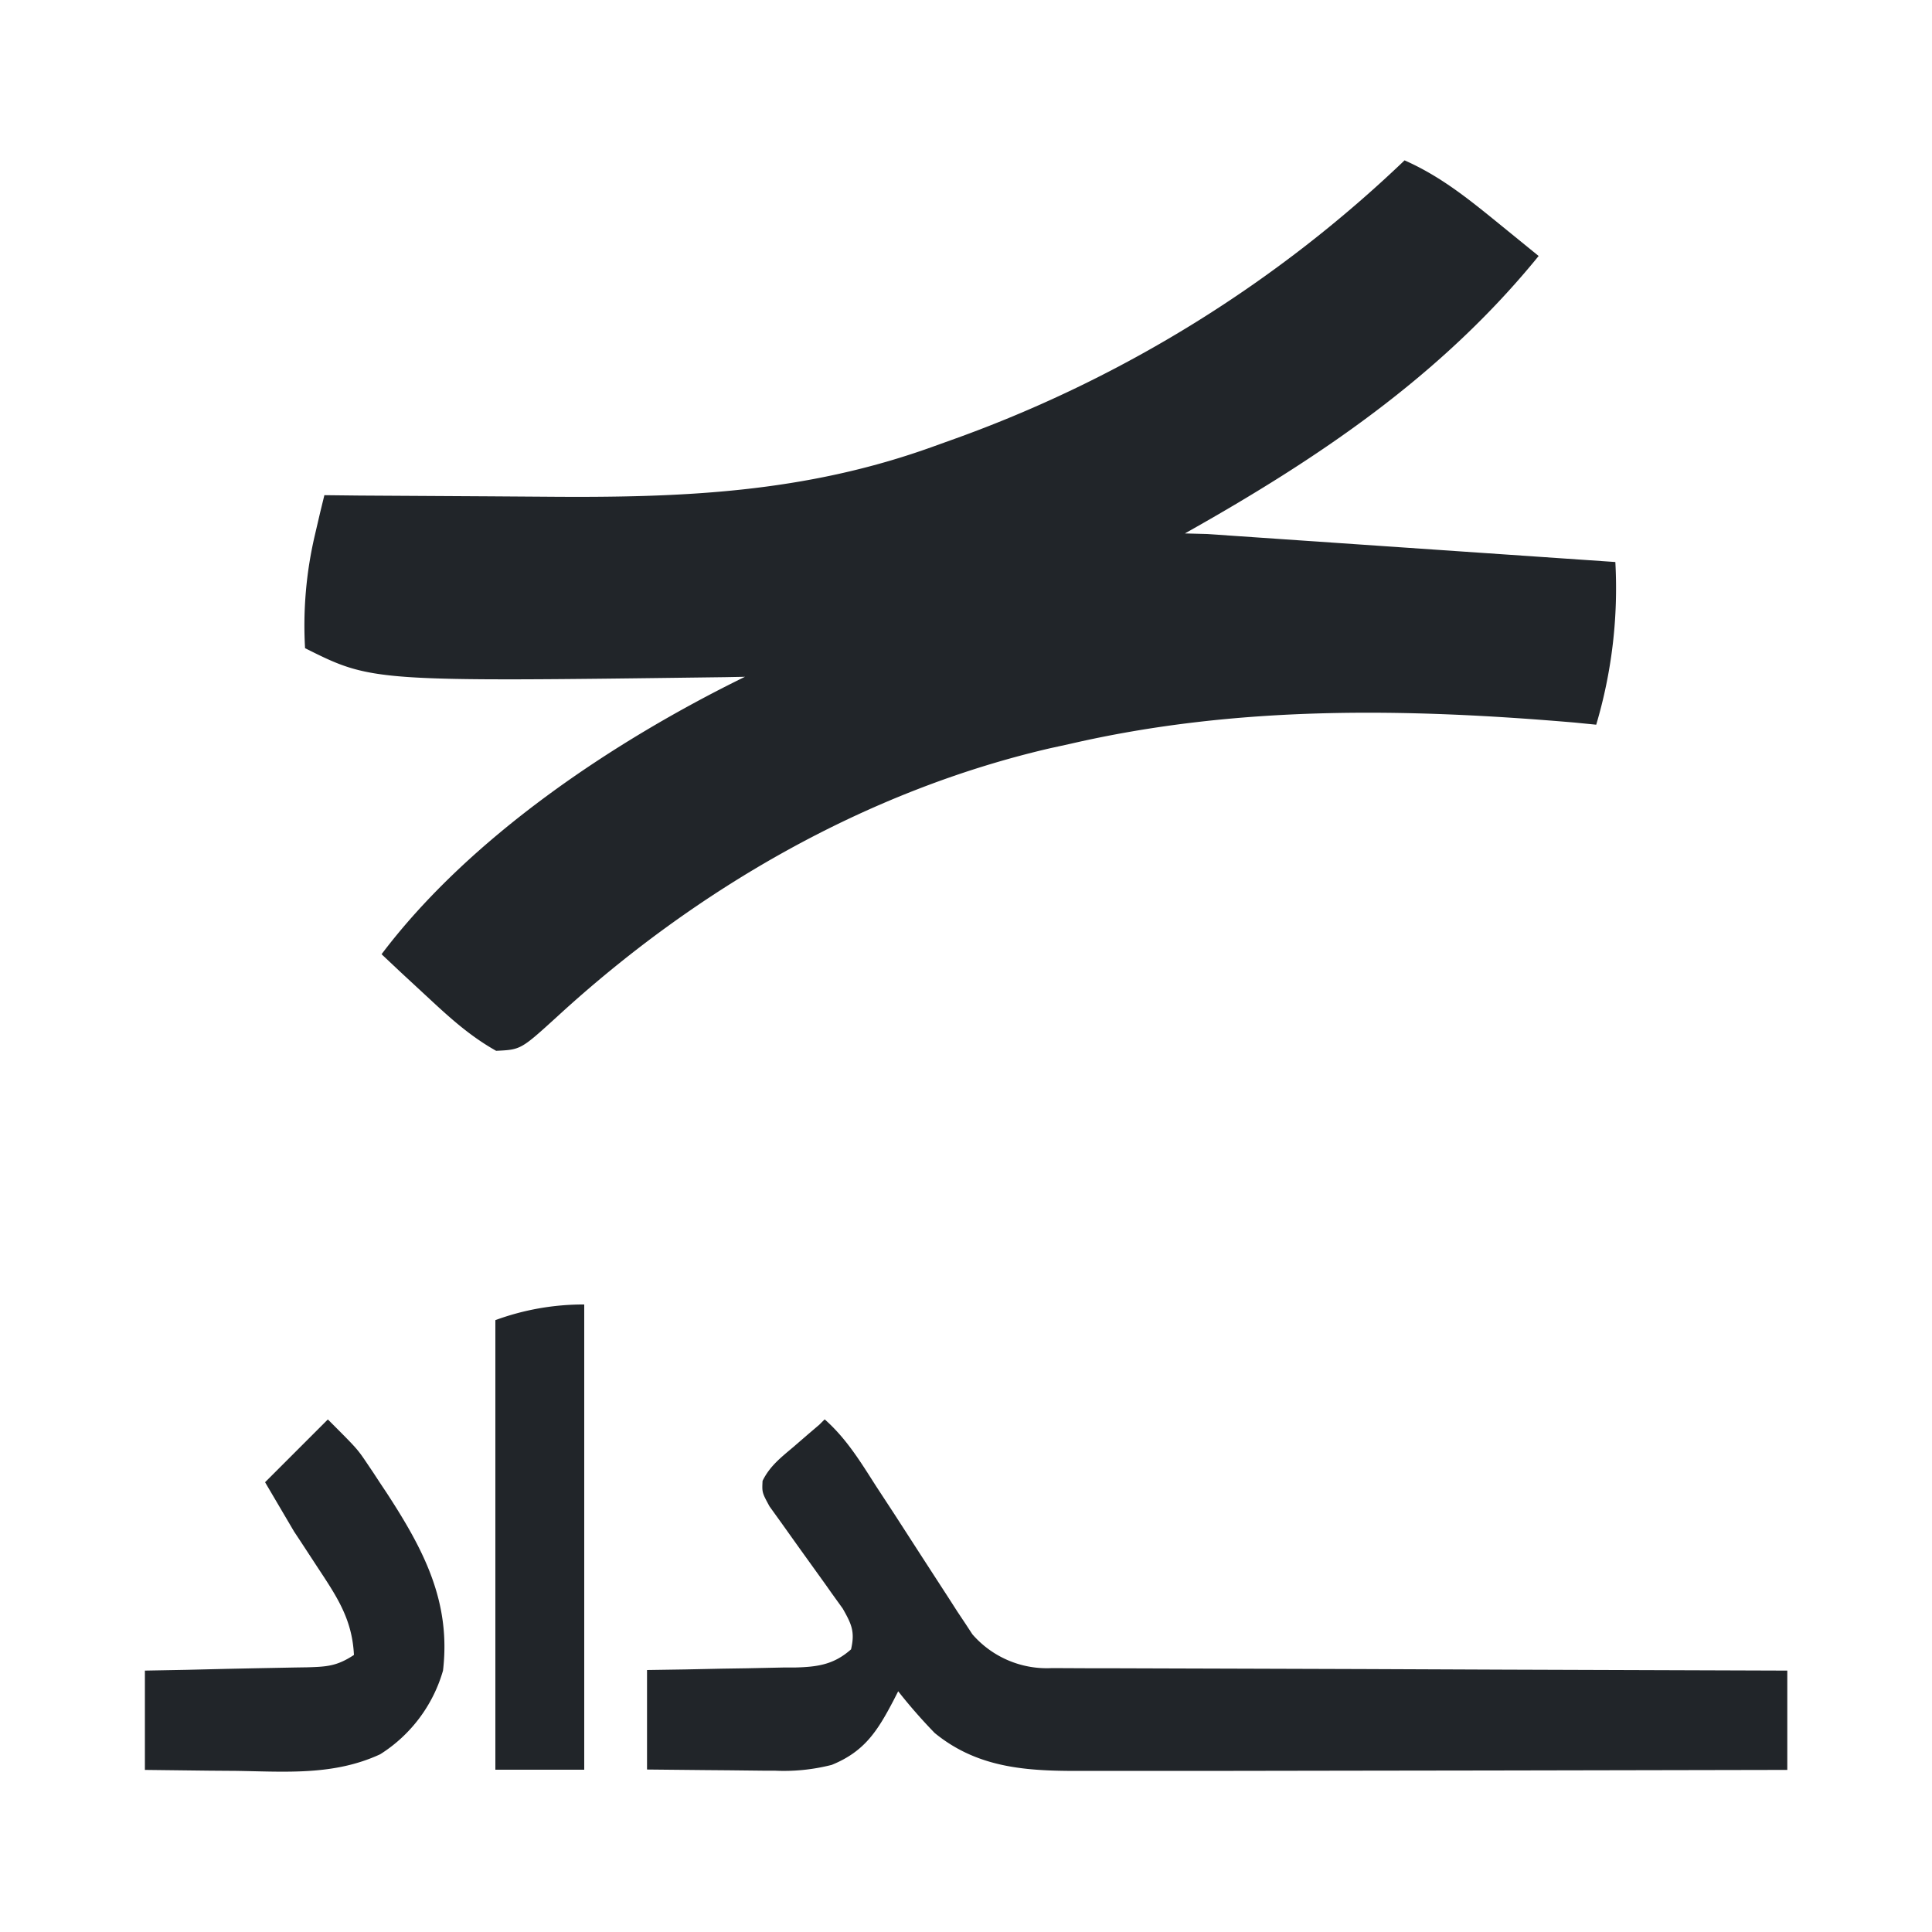 <svg xmlns="http://www.w3.org/2000/svg" width="10" height="10" fill="#212529" xmlns:v="https://vecta.io/nano"><path d="M4.269 7.347c.113.1.186.221.266.346l.093.142.144.223.14.216.043.067.042.063.036.055a.51.51 0 0 0 .412.175l.213.001h.118l.318.001.333.001.63.002.718.003 1.476.005v.514l-1.533.003-.712.001-.621.001h-.329-.31-.113c-.292.002-.56-.004-.795-.196-.067-.069-.13-.141-.189-.216l-.025.049c-.082.156-.149.263-.319.332a1 1 0 0 1-.295.03h-.058l-.18-.002-.123-.001-.3-.003v-.515l.197-.003.189-.004.131-.002.189-.004h.059c.118-.003.202-.015.291-.094.021-.091.003-.13-.043-.211l-.059-.082-.031-.044-.133-.185-.097-.136-.059-.082c-.039-.072-.039-.072-.036-.132.037-.076.095-.121.159-.175l.074-.064.061-.052.027-.027zm-2.572 0c.152.152.152.152.202.226l.033.049.034.052.036.054c.19.292.333.562.291.919a.76.76 0 0 1-.325.433c-.24.111-.487.09-.746.086l-.137-.001-.335-.004v-.514l.216-.004.207-.005.144-.003.207-.004.065-.001c.103-.003.155-.006.243-.064-.009-.182-.085-.297-.184-.447l-.087-.133-.039-.059-.15-.255.325-.325zm1.327-.596V9.16h-.46V6.833a1.32 1.32 0 0 1 .46-.081zM7.27.83c.174.077.31.183.458.303l.134.109.102.083c-.504.62-1.14 1.048-1.831 1.436l.114.003 2.114.145a2.48 2.48 0 0 1-.099.842l-.111-.011c-.878-.075-1.749-.089-2.611.11l-.105.023c-.953.221-1.831.728-2.55 1.388-.189.172-.189.172-.317.178-.137-.077-.242-.173-.357-.28l-.134-.124-.102-.096c.458-.607 1.201-1.103 1.881-1.436l-.104.002c-1.825.024-1.825.024-2.173-.15a2.05 2.05 0 0 1 .05-.582l.028-.12.022-.09.181.002.674.004.29.002c.704.006 1.342-.019 2.01-.261l.128-.046A6.6 6.6 0 0 0 7.27.83z"/></svg>